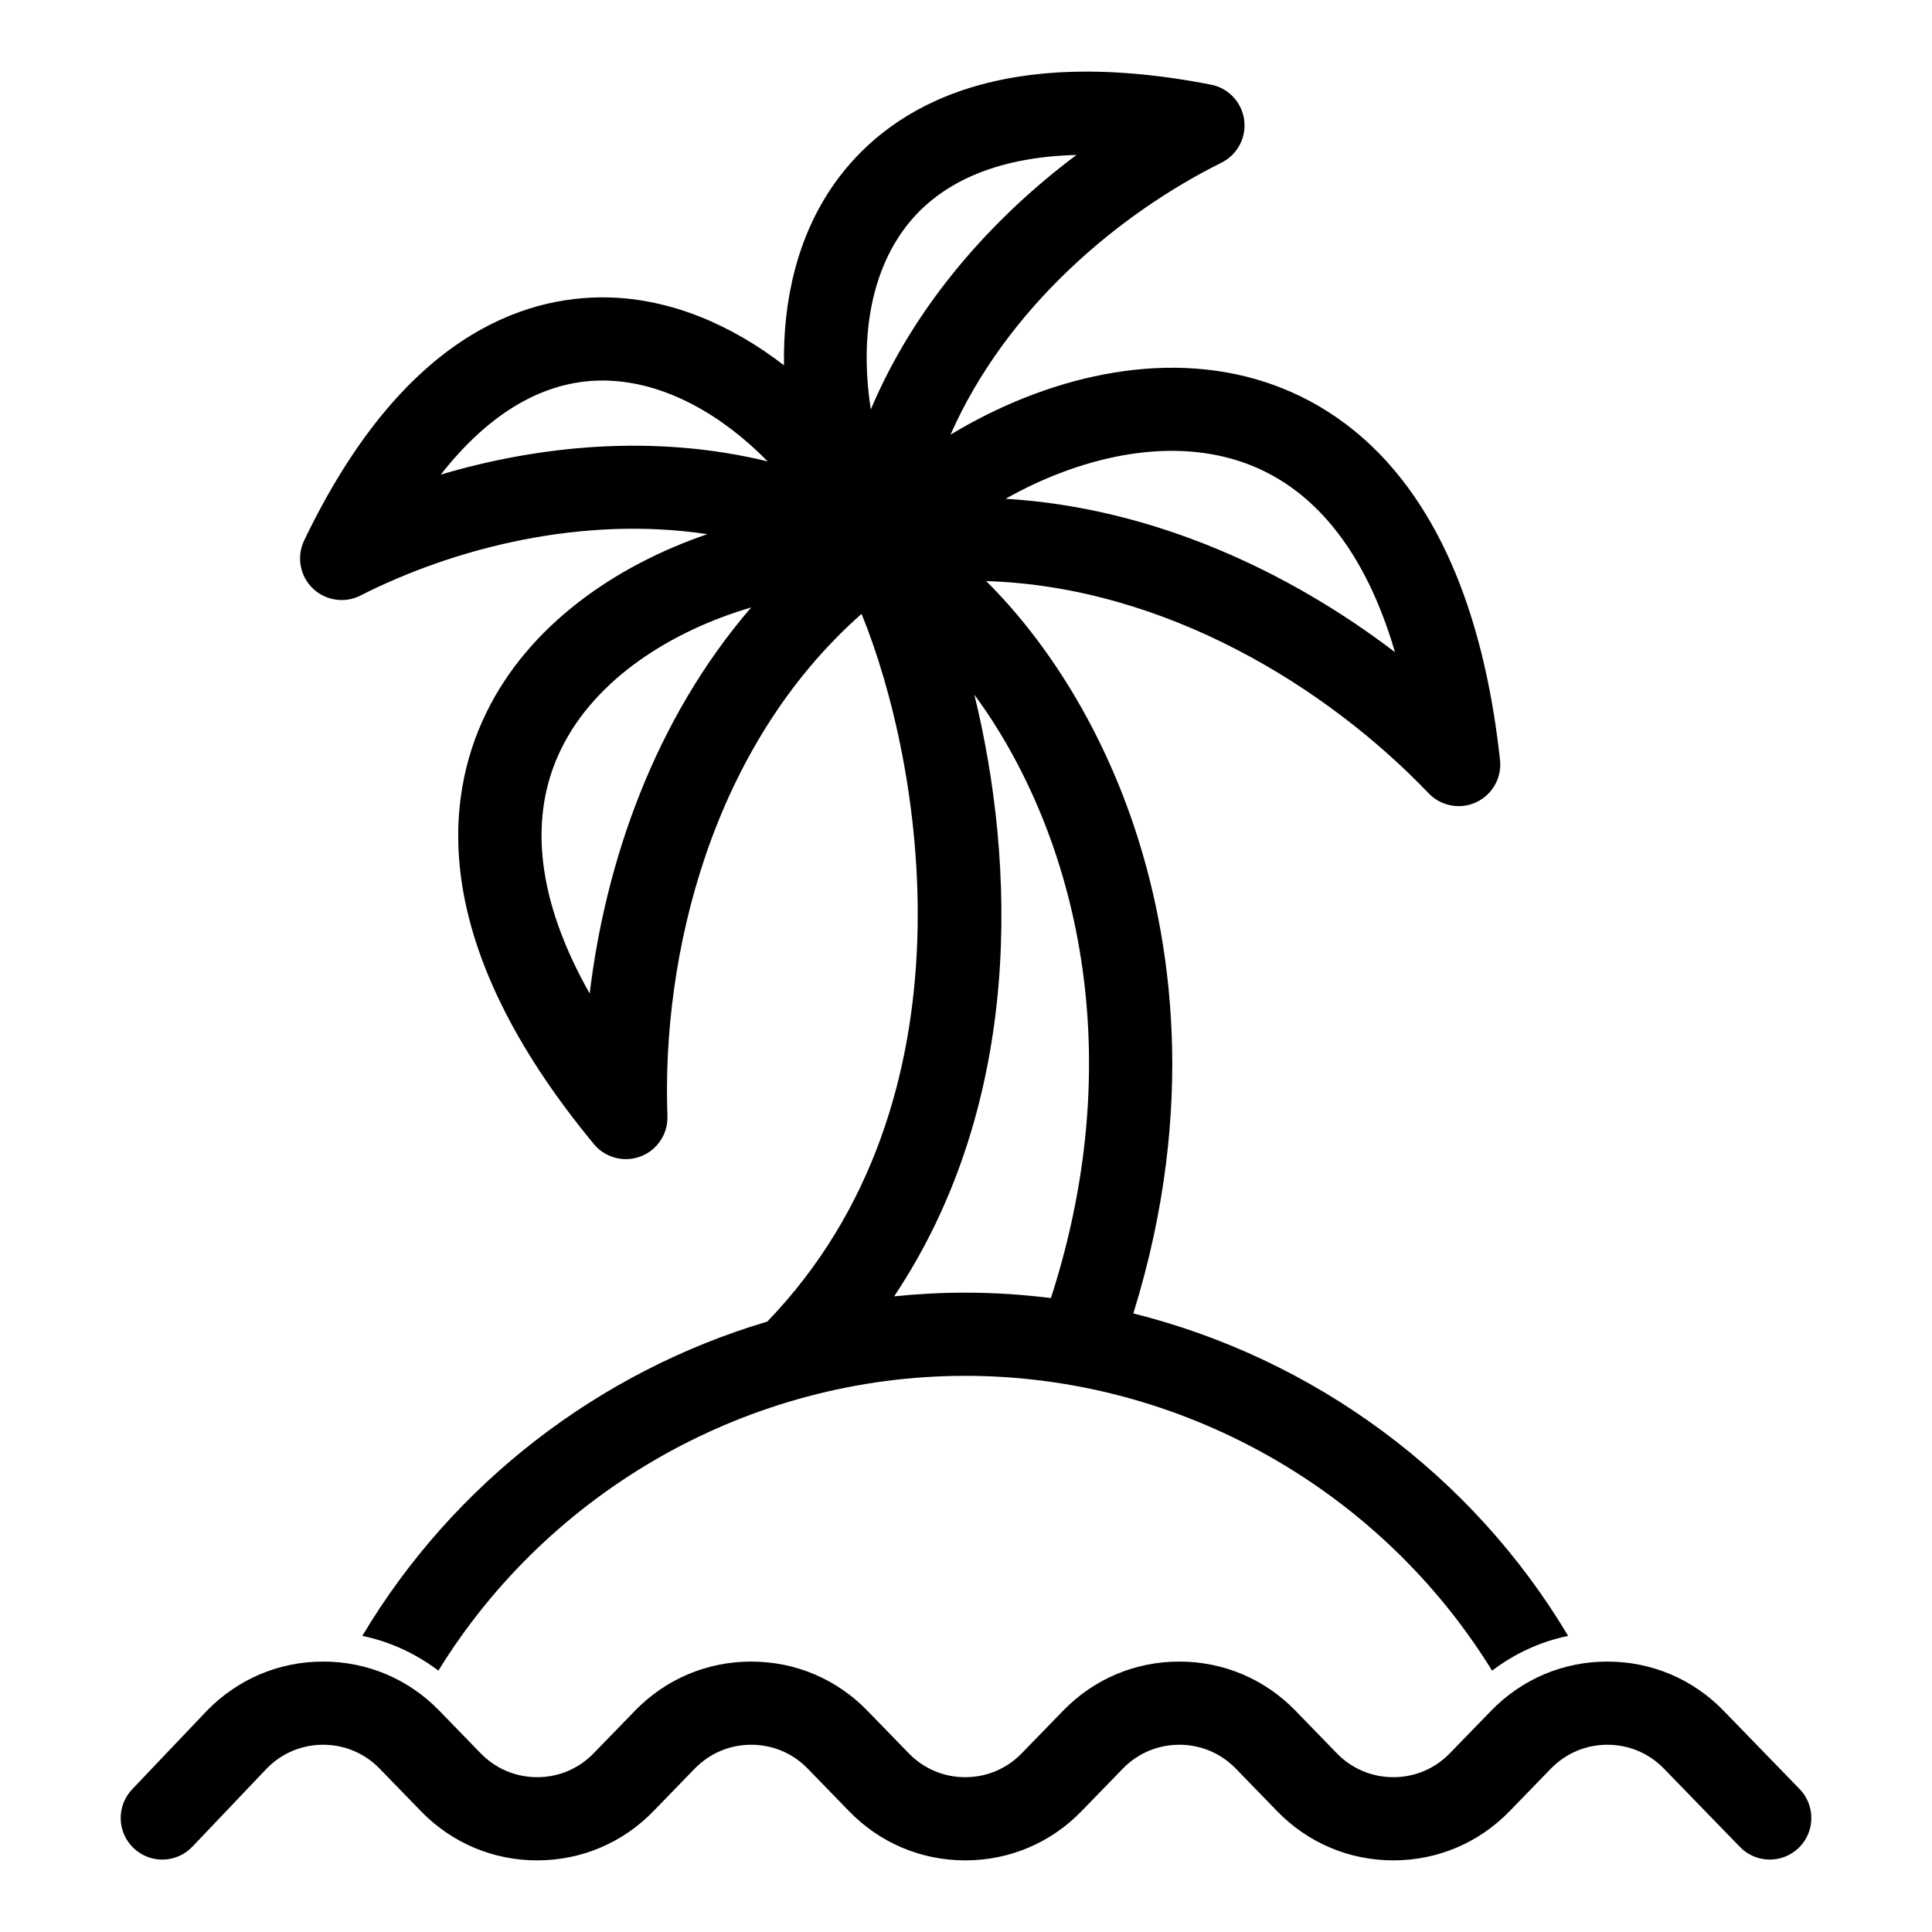 <?xml version="1.0" encoding="UTF-8"?>
<!-- Uploaded to: SVG Repo, www.svgrepo.com, Generator: SVG Repo Mixer Tools -->
<svg fill="#000000" width="800px" height="800px" version="1.1" viewBox="144 144 512 512" xmlns="http://www.w3.org/2000/svg">
 <g>
  <path d="m620.91 618.11-20.152-20.762c-8.152-8.395-19.09-13.016-30.789-13.016-11.699 0-22.633 4.621-30.785 13.016l-10.961 11.289c-3.969 4.086-9.281 6.336-14.977 6.336-5.691 0-11.008-2.25-14.977-6.336l-10.961-11.289c-8.152-8.395-19.09-13.016-30.785-13.016-11.699 0-22.633 4.621-30.785 13.016l-10.965 11.289c-3.965 4.086-9.281 6.336-14.977 6.336-5.691 0-11.008-2.25-14.977-6.336l-10.961-11.289c-8.152-8.395-19.09-13.016-30.785-13.016-11.699 0-22.637 4.621-30.789 13.016l-10.961 11.289c-3.965 4.086-9.281 6.336-14.973 6.336-5.691 0-11.012-2.25-14.977-6.336l-10.961-11.289c-8.148-8.395-19.086-13.016-30.785-13.016-11.699 0-22.637 4.621-30.867 13.098l-19.746 20.758c-4.195 4.41-4.019 11.387 0.391 15.582 4.41 4.199 11.387 4.023 15.582-0.391l19.664-20.672c3.965-4.086 9.285-6.332 14.977-6.332 5.691 0 11.012 2.25 14.977 6.332l10.961 11.289c8.152 8.395 19.09 13.02 30.789 13.02s22.633-4.625 30.789-13.02l10.957-11.289c3.965-4.086 9.285-6.332 14.977-6.332 5.691 0 11.012 2.25 14.977 6.332l10.961 11.289c8.152 8.395 19.09 13.02 30.789 13.02 11.703 0 22.637-4.625 30.789-13.02l10.961-11.289c3.969-4.086 9.281-6.332 14.977-6.332 5.691 0 11.008 2.25 14.977 6.332l10.961 11.289c8.152 8.395 19.09 13.02 30.785 13.02 11.699 0 22.633-4.625 30.785-13.02l10.961-11.289c3.969-4.086 9.281-6.332 14.977-6.332 5.695 0 11.012 2.25 14.977 6.328l20.148 20.758c4.242 4.367 11.219 4.465 15.582 0.234 4.363-4.242 4.465-11.223 0.227-15.586z"/>
  <path d="m234.54 303.02c1.695 0 3.406-0.391 4.988-1.195 24.777-12.586 58.668-21.277 91.922-16.262-24.625 8.418-47.305 24.227-58.57 47.305-11.18 22.895-15.316 61.316 28.488 114.31 2.137 2.586 5.277 4.004 8.5 4.004 1.312 0 2.641-0.234 3.918-0.723 4.414-1.68 7.266-5.984 7.09-10.707-1.551-42.309 11.465-97.758 51.445-133.07 15.992 39.082 31.738 128.73-24.984 187.55-44.492 13.215-83.199 42.836-107.32 83.297 7.332 1.516 14.168 4.672 20.156 9.215 29.555-47.977 82.586-78.133 139.62-78.133s110.06 30.16 139.62 78.133c5.992-4.543 12.828-7.707 20.16-9.215-25.535-42.844-67.434-73.527-115.23-85.453 17.145-55.172 9.852-100.25 0.203-129.07-8.582-25.629-22.496-48.41-39.199-65.012 47.668 1.477 90.59 28.328 117.25 56.234 2.125 2.227 5.027 3.406 7.969 3.406 1.57 0 3.16-0.332 4.648-1.031 4.281-1.992 6.816-6.492 6.309-11.184-7.453-68.352-37.879-92.168-62.09-100.12-27.543-9.043-58.613-1.191-83.543 13.906 14.91-33.75 44.73-58.625 71.812-72.094 4.231-2.102 6.648-6.668 6.016-11.344-0.633-4.68-4.18-8.438-8.812-9.34-58.875-11.465-86.707 7.859-99.684 26.098-9.875 13.879-13.762 31.039-13.449 48.293-13.648-10.531-29.727-17.641-46.746-18-22.434-0.43-54.492 10.32-80.422 64.418-2.039 4.262-1.145 9.344 2.234 12.645 2.106 2.062 4.887 3.137 7.707 3.137zm65.734 104.28c-13.844-24.457-16.508-46.508-7.59-64.758 9.117-18.672 29.191-31.316 50.387-37.566-25.734 29.867-38.621 67.594-42.797 102.32zm122.23 80.699c-7.481-0.934-15.062-1.43-22.707-1.43-6.328 0-12.613 0.336-18.84 0.977 34.641-51.898 32.078-115.32 21.25-159.47 25.676 34.945 42.012 92.68 20.297 159.93zm50.047-221.76c19.301 6.336 33.254 23.621 41.133 50.594-27.809-21.219-63.84-38.281-103.19-40.656 19.258-10.84 42.32-16.418 62.059-9.938zm-89.375-60.941c9.164-12.879 24.852-19.695 46.098-20.234-22.043 16.508-42.609 39.309-54.5 67.438-2.648-16.738-0.766-34.316 8.402-47.203zm-79.512 39.547c0.297 0 0.594 0.004 0.891 0.008 15.812 0.332 31.039 9.312 42.895 21.426-29.668-7.25-60.234-4.348-86.637 3.496 12.863-16.422 27.379-24.93 42.852-24.93z"/>
 </g>
</svg>